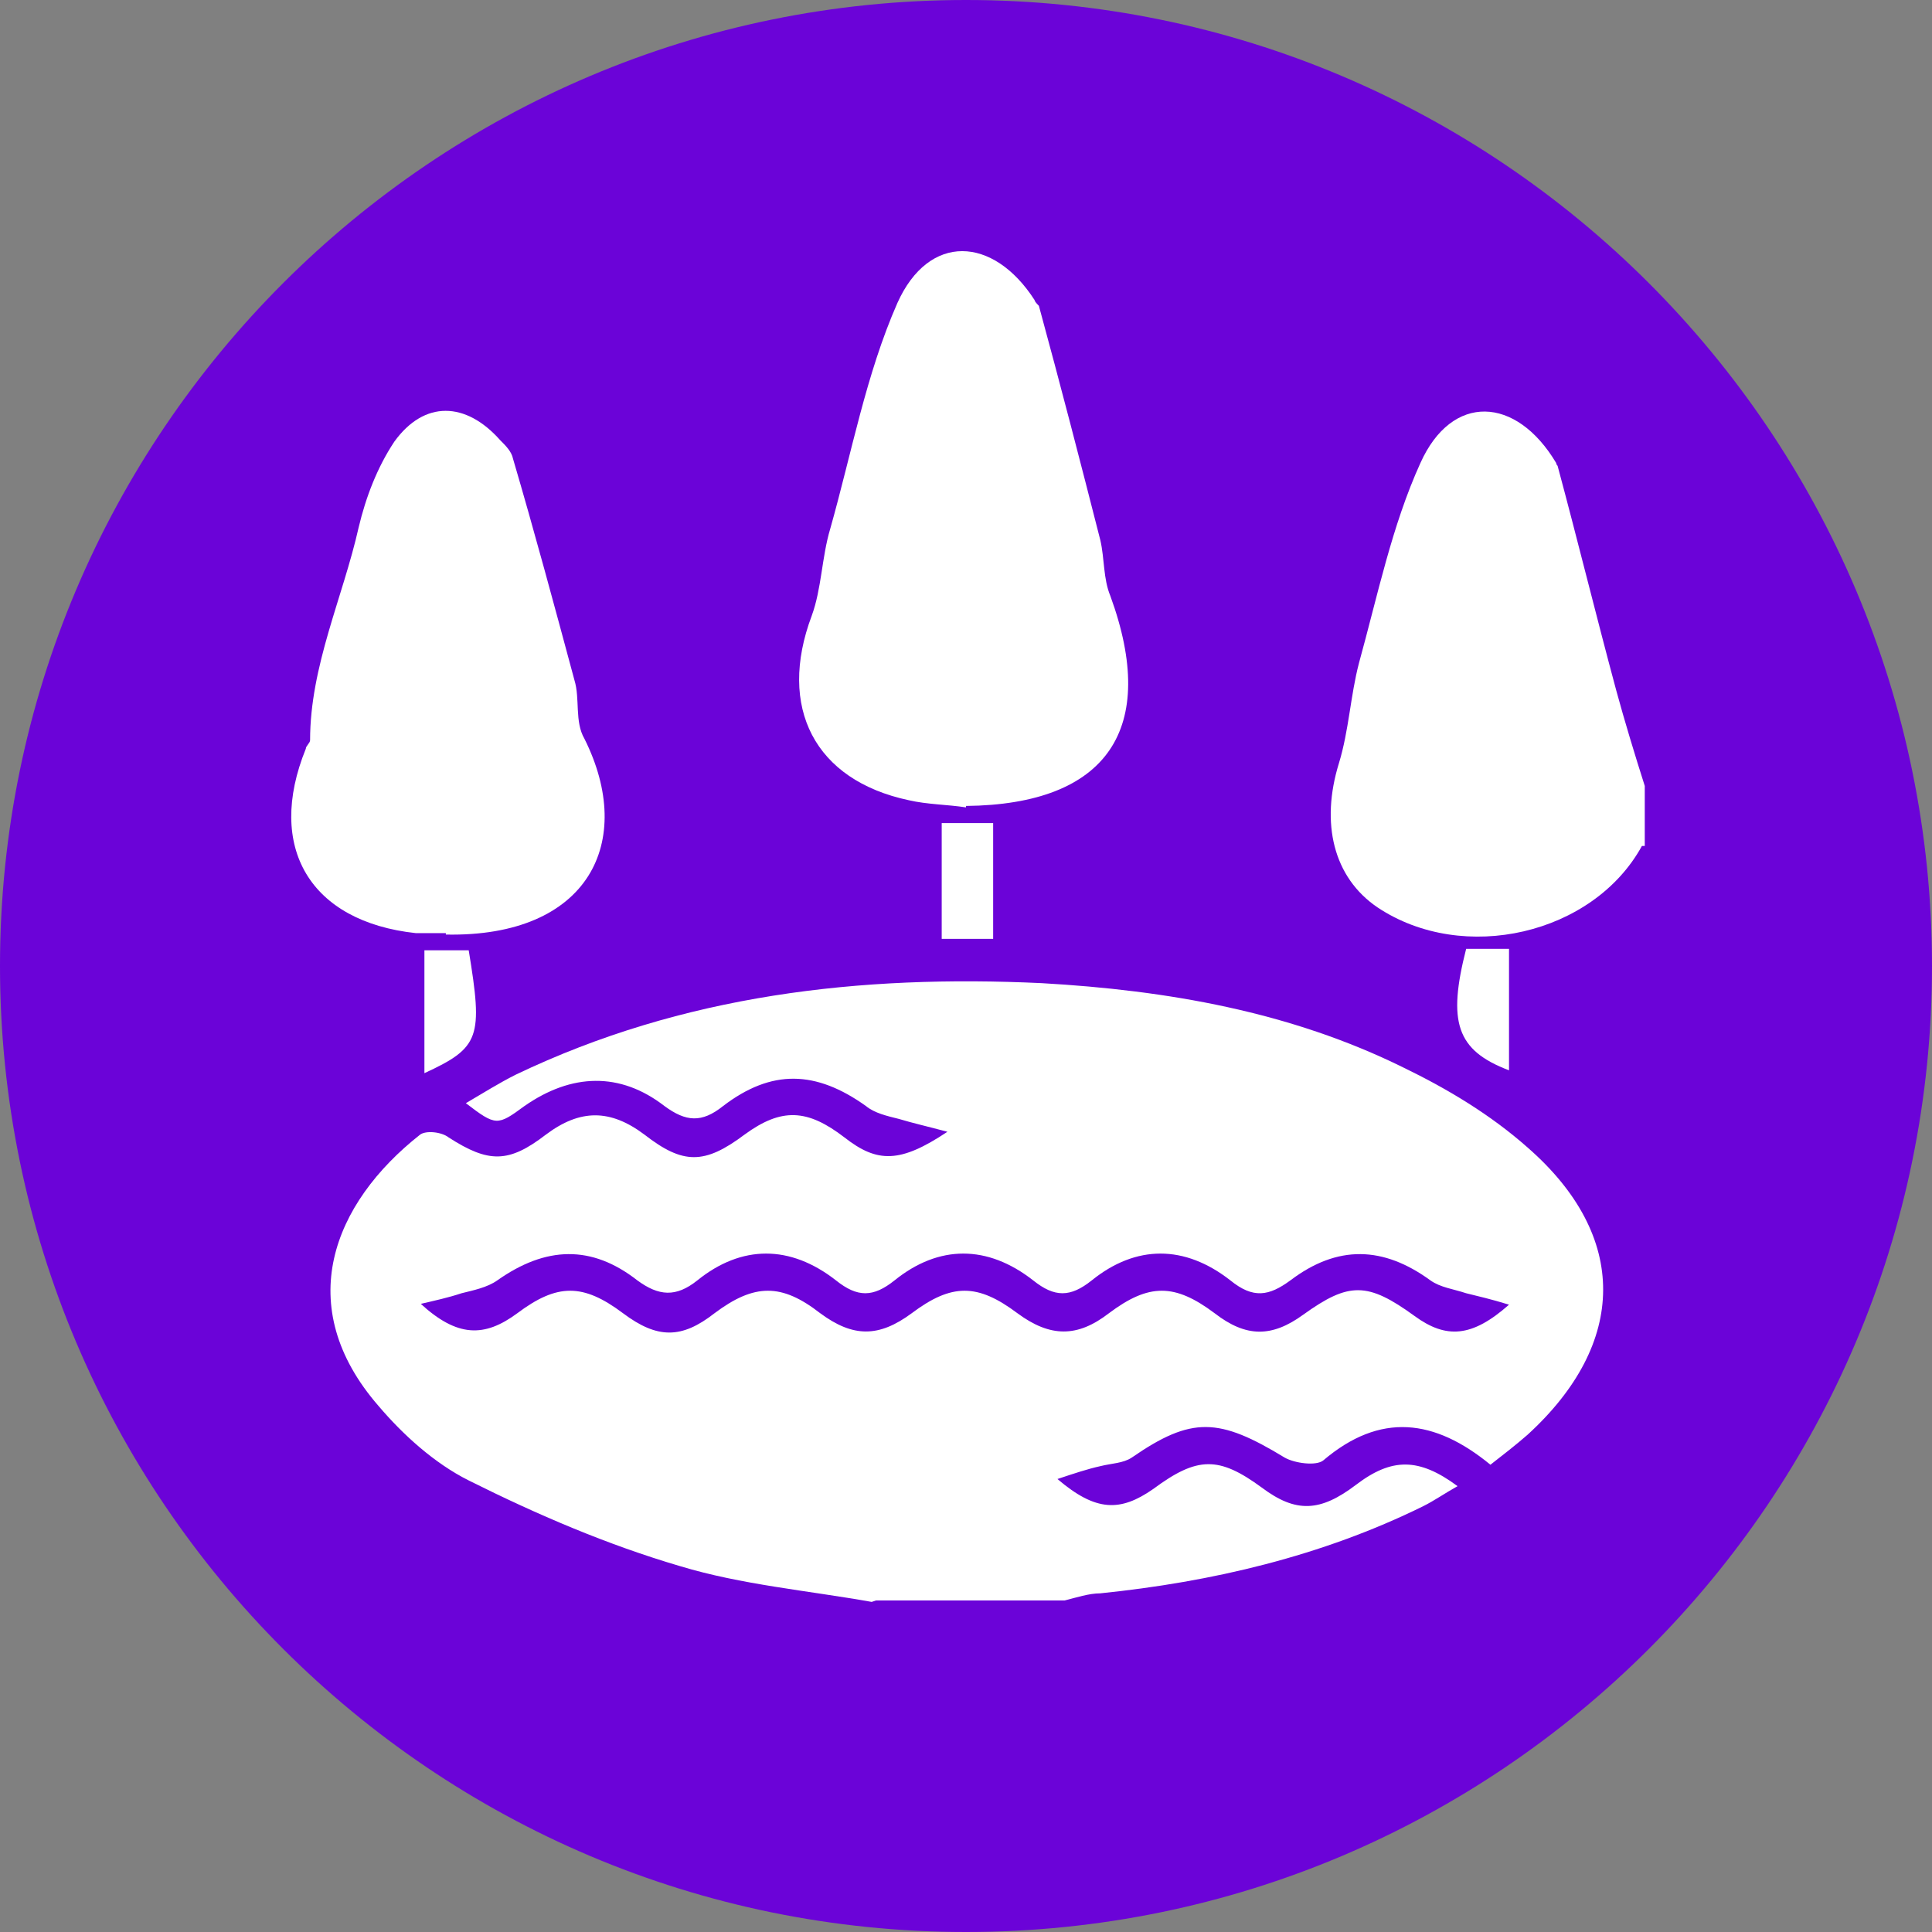 <svg xmlns="http://www.w3.org/2000/svg" viewBox="0 0 13.52 13.52"><rect x="0" y="0" width="13.52" height="13.52" fill="#808080" stroke="none"/><defs><style>.d{fill:#fff;}.e{fill:#6b03d8;}</style></defs><g id="a"></g><g id="b"><g id="c"><g><path class="e" d="M13.52,6.76c0,3.73-3.03,6.76-6.76,6.76S0,10.49,0,6.76,3.03,0,6.76,0s6.76,3.03,6.76,6.76"></path><path class="d" d="M6.1,11.21c-.45-.08-.91-.12-1.34-.25-.51-.15-1-.36-1.48-.6-.24-.12-.46-.32-.63-.52-.61-.7-.32-1.42,.29-1.9,.04-.03,.15-.02,.2,.02,.28,.18,.42,.18,.68-.02,.24-.18,.45-.18,.69,0,.27,.21,.42,.21,.7,0,.26-.19,.44-.18,.7,.02,.23,.18,.39,.18,.72-.04-.15-.04-.24-.06-.34-.09-.08-.02-.17-.04-.23-.09-.35-.25-.66-.26-1,0-.15,.12-.26,.11-.41,0-.31-.24-.65-.23-.98,0-.19,.14-.2,.14-.41-.02,.12-.07,.23-.14,.35-.2,1.17-.56,2.41-.7,3.68-.64,.88,.05,1.74,.2,2.53,.59,.31,.15,.61,.33,.87,.56,.71,.62,.7,1.37,0,2.01-.08,.07-.17,.14-.26,.21-.39-.32-.77-.37-1.17-.03-.05,.04-.2,.02-.27-.02-.46-.28-.65-.29-1.07,0-.06,.04-.14,.04-.22,.06-.09,.02-.18,.05-.3,.09,.27,.23,.44,.23,.67,.07,.31-.23,.46-.23,.76-.01,.24,.18,.41,.17,.66-.02,.25-.19,.44-.19,.71,.01-.09,.05-.16,.1-.24,.14-.71,.35-1.48,.53-2.26,.61-.08,0-.17,.03-.25,.05h-1.32Zm-3.16-2.09c.26,.24,.45,.24,.68,.07,.28-.21,.46-.21,.74,0,.24,.18,.41,.18,.64,0,.28-.21,.47-.21,.74,0,.23,.17,.41,.17,.64,0,.28-.21,.46-.21,.74,0,.23,.17,.42,.17,.64,0,.28-.21,.46-.21,.74,0,.22,.17,.4,.17,.62,.01,.32-.23,.45-.23,.78,.01,.22,.16,.4,.15,.66-.08-.13-.04-.22-.06-.3-.08-.09-.03-.18-.04-.25-.09-.33-.24-.65-.25-.98,0-.15,.11-.26,.13-.42,0-.32-.25-.66-.25-.97,0-.15,.12-.26,.12-.41,0-.32-.25-.66-.25-.97,0-.15,.12-.26,.12-.41,0-.32-.25-.66-.25-.97,0-.15,.12-.27,.11-.42,0-.32-.25-.64-.24-.98,0-.07,.05-.17,.07-.25,.09-.09,.03-.18,.05-.31,.08"></path><path class="d" d="M11.49,5.92c-.34,.62-1.25,.83-1.85,.43-.31-.21-.4-.59-.27-1.01,.07-.23,.08-.47,.14-.7,.13-.47,.23-.96,.43-1.4,.22-.49,.67-.47,.95,0,0,0,0,.01,.01,.02,.14,.52,.27,1.05,.41,1.57,.06,.22,.13,.45,.2,.67v.42Z"></path><path class="d" d="M6.76,5.65c-.13-.02-.27-.02-.4-.05-.66-.14-.92-.65-.68-1.29,.07-.19,.07-.41,.13-.61,.15-.53,.25-1.08,.47-1.58,.22-.49,.67-.47,.96-.02,0,.01,.02,.03,.03,.04,.15,.55,.29,1.09,.43,1.64,.03,.13,.02,.27,.07,.39,.34,.93-.02,1.46-1.01,1.47"></path><path class="d" d="M3.12,6.53c-.07,0-.14,0-.21,0-.74-.08-1.05-.6-.77-1.29,0-.02,.03-.04,.03-.06,0-.52,.23-1,.34-1.49,.05-.21,.13-.42,.25-.6,.21-.29,.5-.28,.74-.01,.04,.04,.08,.08,.09,.13,.15,.51,.29,1.03,.43,1.55,.04,.13,0,.29,.07,.41,.36,.72,.03,1.39-.97,1.37"></path><polygon class="d" points="6.59 5.76 6.95 5.76 6.95 6.16 6.95 6.57 6.59 6.57 6.59 5.76"></polygon><path class="d" d="M10.26,6.64h.3v.85c-.37-.14-.43-.34-.3-.85"></path><path class="d" d="M2.97,6.65h.31c.1,.61,.08,.68-.31,.86v-.86Z"></path></g></g></g></svg>